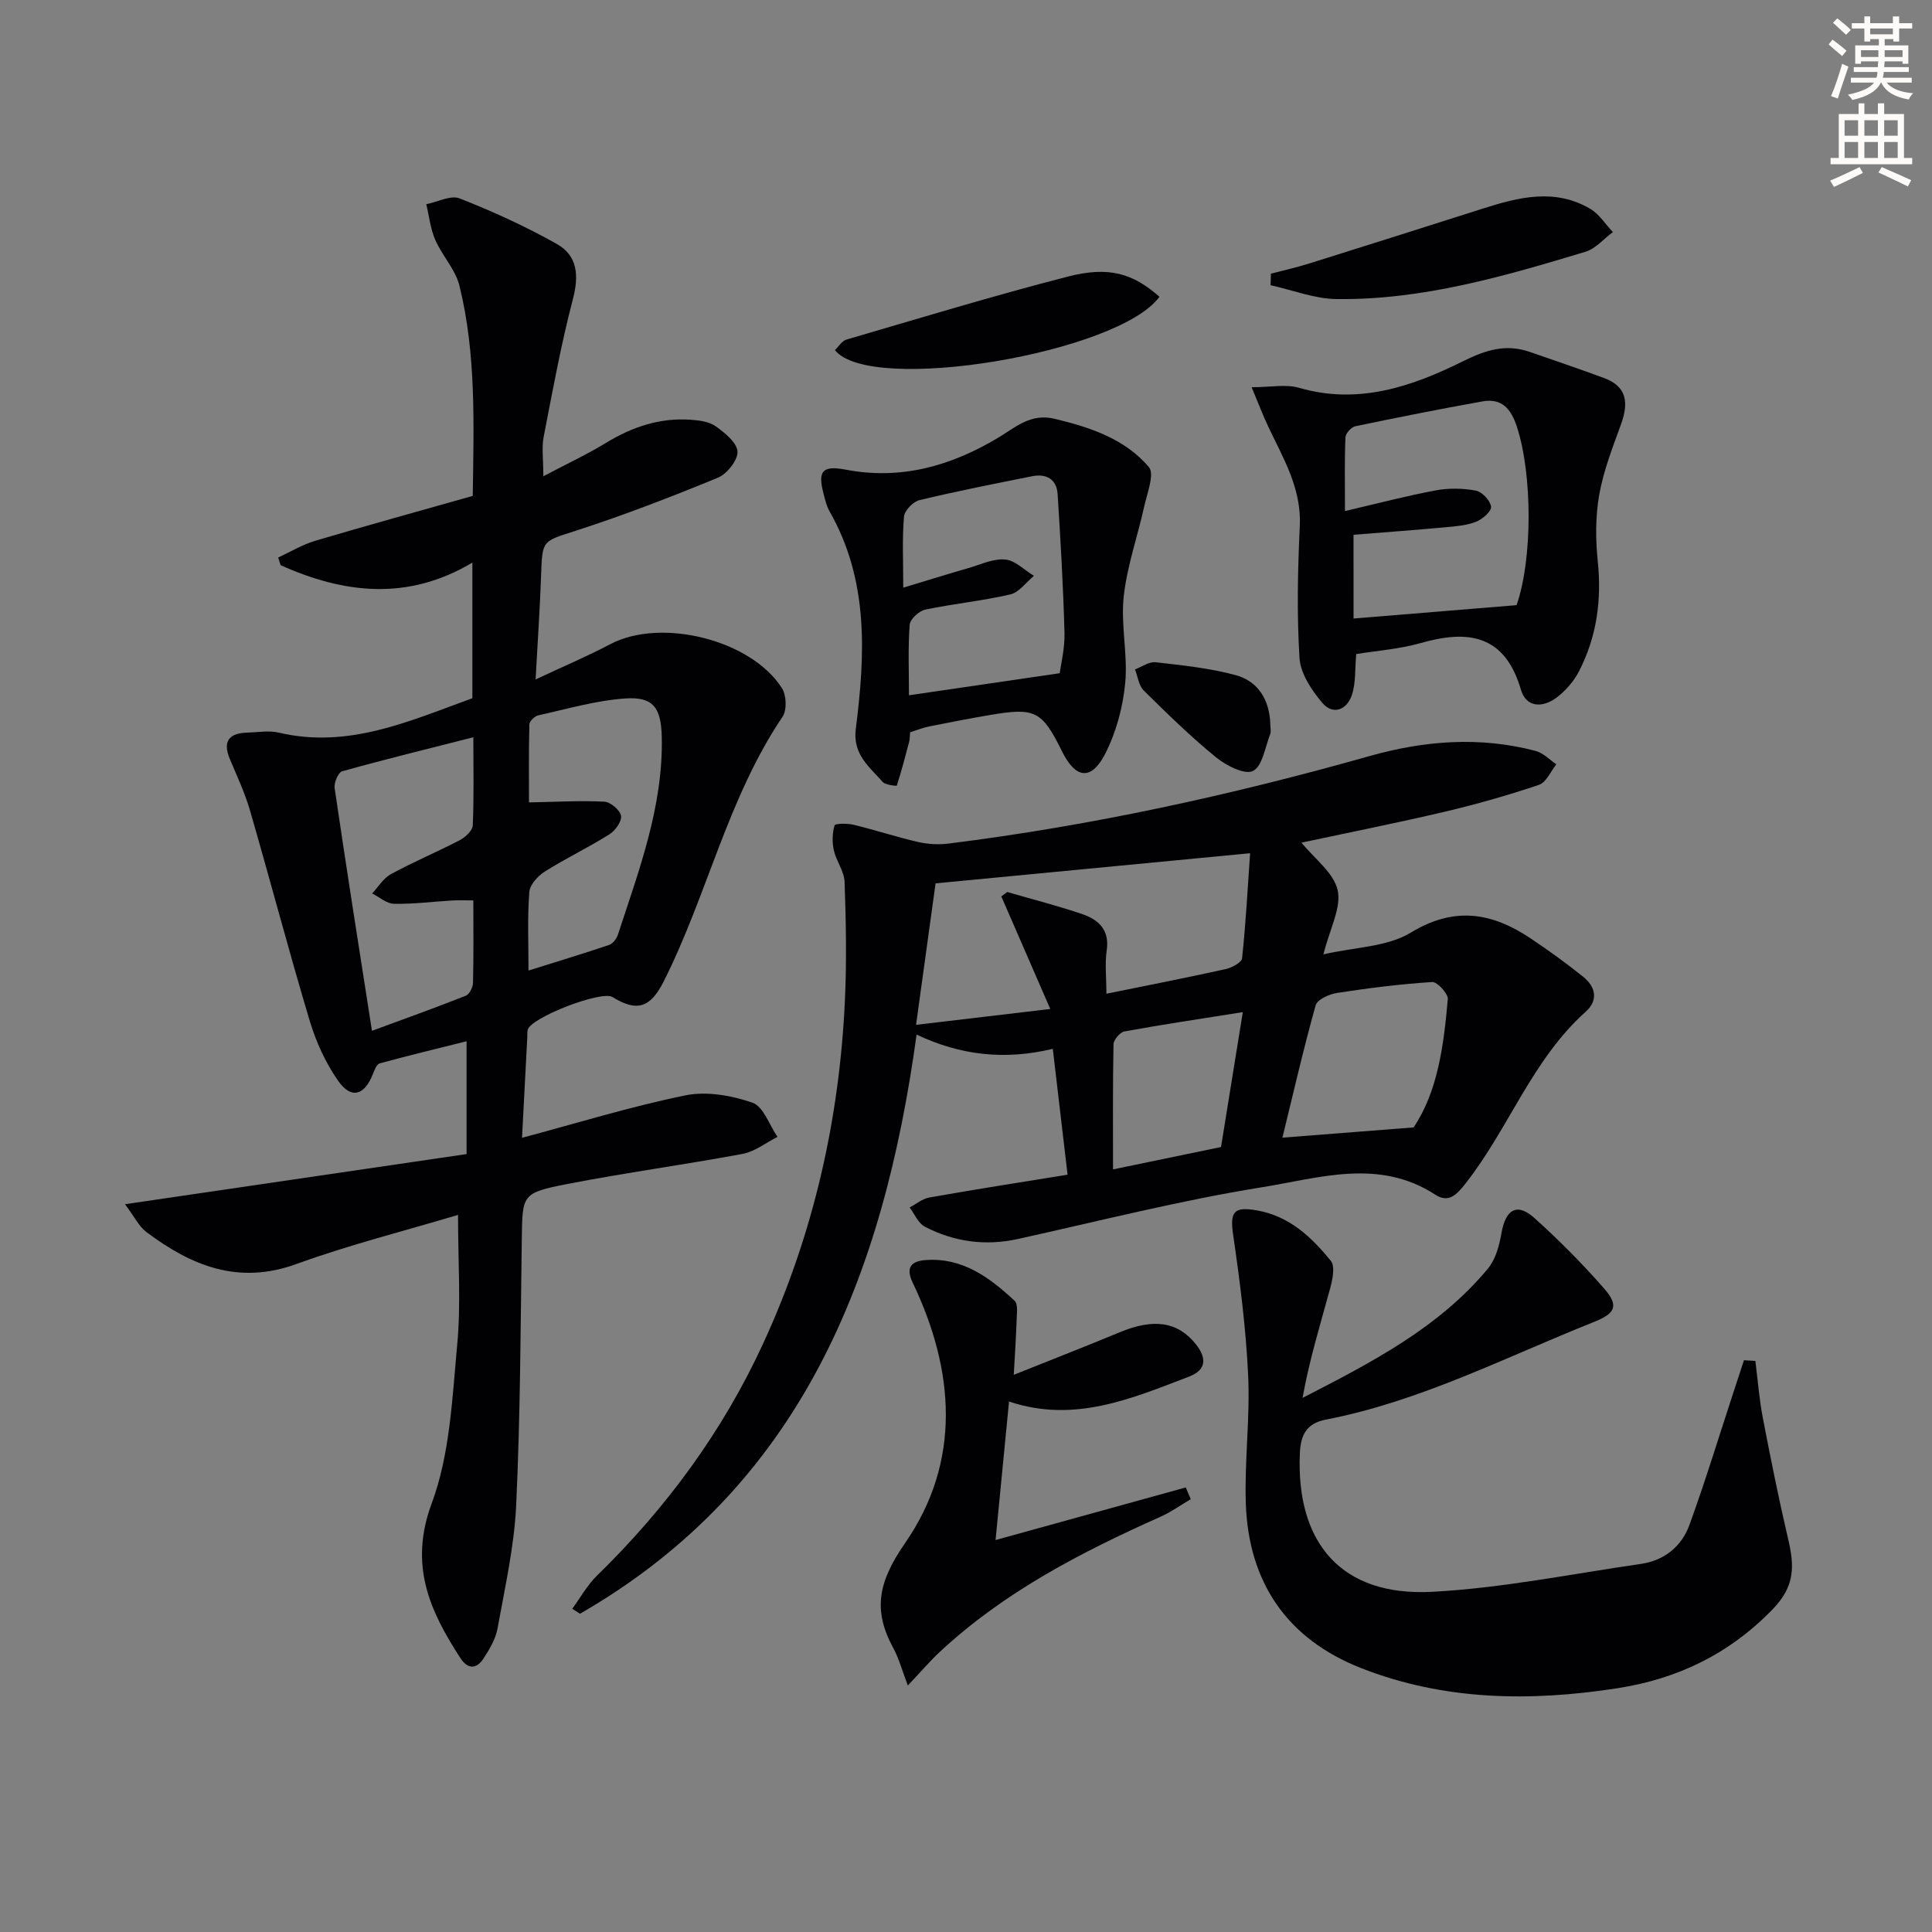 <svg enable-background="new 0 0 400 400" viewBox="0 0 400 400" xmlns="http://www.w3.org/2000/svg"><rect x="0" y="0" width="400" height="400" fill="#808080" stroke="none"/><path d="m378.6 9.2.8-1c.9.7 1.9 1.4 2.9 2.3l-.9 1.1c-1.1-.9-2-1.7-2.8-2.4zm.5 10.7c.9-2.1 1.6-4.3 2.3-6.7.4.2.8.4 1.3.6-.7 2.1-1.5 4.3-2.2 6.6zm.4-15.2.9-.9c1 .8 2 1.6 2.8 2.4l-1 1c-1-.9-1.9-1.8-2.7-2.5zm12.5-1.3h1.2v1.4h2.7v1.1h-2.7v2.7h-1.2v-.5h-1.8v1.3h4.9v3.8h-1.2v-.5h-3.7c0 .4-.1.9-.1 1.2h5.1v1h-5.2c0 .5-.1.9-.2 1.2h6v1h-5.2c1.1 1.3 2.9 2 5.5 2.2-.4.4-.7.8-.9 1.3-2.9-.5-4.8-1.6-5.7-3.5h-.1c-.8 1.7-2.7 2.9-5.9 3.6-.2-.4-.6-.8-.9-1.1 2.8-.6 4.6-1.4 5.4-2.5h-4.8v-1h5.3c.1-.3.2-.7.2-1.2h-4.9v-1h5c0-.4 0-.8.1-1.2h-3.6v.5h-1.2v-3.8h4.9v-1.3h-1.8v.5h-1.2v-2.7h-2.6v-1.1h2.6v-1.4h1.2v1.4h4.7v-1.4zm-6.7 8.4h3.6c0-.4 0-.9 0-1.4h-3.6zm1.9-4.7h4.7v-1.2h-4.7zm6.7 3.3h-3.7v1.4h3.7z" fill="#fcfbfa"/><path d="m384.7 21.4h1.3v2.2h2.8v-2.2h1.3v2.2h4.1v9.1h1.7v1.3h-16.9v-1.3h1.7v-9.1h4.1v-2.2zm.3 13.2.7 1.2c-1.8.9-3.8 1.9-6 2.9-.2-.4-.5-.8-.8-1.3 2.4-1 4.4-2 6.1-2.8zm-3.1-6.5h2.8v-3.2h-2.8zm0 4.6h2.8v-3.3h-2.8zm4.1-4.6h2.8v-3.2h-2.8zm0 4.6h2.8v-3.3h-2.8zm3.6 1.9c2.1.9 4.1 1.8 6.1 2.7l-.7 1.3c-2.2-1.1-4.2-2-6.1-2.9zm3.3-9.7h-2.8v3.2h2.8zm-2.8 7.8h2.8v-3.3h-2.8z" fill="#fcfbfa"/><g fill="#010103"><path d="m94.83 251.53c-11.33 3.39-22.6 6.22-33.46 10.17-12.03 4.38-21.77.35-31.05-6.61-1.59-1.2-2.54-3.25-4.44-5.77 24.26-3.56 47.42-6.96 70.72-10.38 0-7.87 0-15.31 0-23.36-6.23 1.56-12.14 2.98-18 4.59-.64.18-1.09 1.42-1.42 2.26-1.75 4.39-4.47 5.19-7.17 1.34-2.6-3.71-4.58-8.07-5.89-12.43-4.33-14.45-8.16-29.05-12.36-43.54-1.06-3.66-2.71-7.15-4.18-10.67-1.56-3.73-.09-5.35 3.65-5.45 2.16-.06 4.43-.48 6.48 0 14.38 3.4 27.04-2.38 40.09-7.12 0-9.05 0-18.02 0-28.08-13.45 8.01-26.64 6.39-39.71.53-.16-.53-.32-1.06-.49-1.58 2.52-1.16 4.94-2.65 7.58-3.44 10.79-3.2 21.65-6.19 32.7-9.32.2-14.87.74-29.35-2.76-43.52-.83-3.37-3.58-6.22-5.01-9.5-1-2.29-1.26-4.9-1.85-7.37 2.33-.46 5.06-1.93 6.91-1.2 6.89 2.71 13.68 5.81 20.13 9.44 4.24 2.39 4.6 6.48 3.33 11.34-2.47 9.43-4.22 19.06-6.08 28.64-.42 2.19-.06 4.53-.06 8.11 4.97-2.63 9.12-4.56 13-6.93 5.42-3.31 11.14-5.22 17.49-4.78 1.78.12 3.83.39 5.2 1.36 1.89 1.35 4.42 3.38 4.51 5.23.09 1.79-2.18 4.64-4.07 5.42-9.65 3.97-19.42 7.74-29.35 10.96-6.95 2.25-6.99 1.81-7.24 9.18-.23 6.8-.71 13.59-1.14 21.62 5.72-2.68 10.7-4.79 15.48-7.31 10.47-5.51 29.14-.95 35.54 9.15.92 1.45 1.03 4.51.11 5.88-11.37 16.86-15.59 36.9-24.6 54.79-2.77 5.5-5.56 6.38-10.62 3.24-2.27-1.41-16.99 4.28-17.55 6.81-.11.48-.06 1-.08 1.49-.36 6.96-.73 13.91-1.09 20.85 11.47-3.06 22.55-6.49 33.85-8.79 4.39-.89 9.54.02 13.86 1.52 2.27.79 3.49 4.62 5.18 7.08-2.4 1.21-4.68 3.04-7.22 3.52-12.06 2.25-24.23 3.89-36.27 6.23-9.49 1.85-9.32 2.17-9.45 11.57-.26 18.31-.3 36.64-1.16 54.93-.4 8.57-2.34 17.08-3.87 25.57-.4 2.19-1.68 4.33-2.93 6.23-1.4 2.12-3.19 2.24-4.72-.1-6.41-9.84-10.71-19.32-5.97-32.07 3.78-10.18 4.25-21.73 5.27-32.75.81-8.52.18-17.19.18-26.98zm-17.82-38.11c6.47-2.39 12.99-4.72 19.42-7.26.75-.3 1.48-1.73 1.5-2.65.14-5.62.07-11.25.07-17.09-1.76 0-3.04-.06-4.31.01-4.05.24-8.09.77-12.13.69-1.52-.03-3.01-1.39-4.51-2.14 1.28-1.36 2.33-3.16 3.9-4.01 4.66-2.53 9.57-4.59 14.28-7.04 1.14-.6 2.6-1.97 2.65-3.04.26-5.89.12-11.81.12-18.25-9.57 2.44-18.41 4.6-27.16 7.05-.81.23-1.72 2.36-1.56 3.46 2.4 16.38 4.99 32.74 7.73 50.27zm32.41-12.48c6.05-1.9 11.38-3.51 16.66-5.29.77-.26 1.56-1.25 1.83-2.07 4.37-13.38 9.43-26.63 9.1-41.05-.14-6.02-1.77-8.33-7.6-7.92-6.04.43-11.99 2.17-17.95 3.49-.75.17-1.85 1.22-1.86 1.88-.15 5.88-.08 11.77-.08 16.15 5.79-.11 10.72-.41 15.62-.15 1.27.07 3.26 1.77 3.44 2.94.18 1.16-1.22 3.08-2.44 3.84-4.35 2.73-9.01 4.95-13.35 7.69-1.43.9-3.09 2.72-3.2 4.23-.41 5.26-.17 10.57-.17 16.26z"/><path d="m221.03 243.21c-1-8.54-2-17.04-3.06-26.06-9.94 2.39-19.1 1.36-28.2-2.95-6.86 49.98-23.83 93.49-69.69 119.91-.53-.34-1.07-.69-1.6-1.03 1.69-2.3 3.09-4.89 5.11-6.85 14.33-13.98 26.01-29.83 34.4-48.04 10.43-22.62 15.83-46.48 16.95-71.3.37-8.09.21-16.22-.08-24.32-.08-2.19-1.72-4.28-2.22-6.52-.37-1.66-.33-3.56.15-5.16.12-.42 2.64-.44 3.94-.13 4.47 1.08 8.85 2.53 13.33 3.56 2.04.47 4.27.59 6.35.33 29.52-3.69 58.5-10.02 87.12-18.11 11.37-3.21 22.88-4.12 34.43-1.06 1.56.41 2.86 1.82 4.27 2.76-1.18 1.46-2.09 3.74-3.59 4.25-6.42 2.16-12.97 4.03-19.57 5.58-9.82 2.31-19.72 4.28-29.61 6.39 2.71 3.35 6.69 6.25 7.49 9.85.8 3.59-1.6 7.88-2.95 13.28 6.55-1.51 13.2-1.53 18.05-4.48 9.08-5.53 16.85-4.18 24.86 1.18 3.73 2.49 7.37 5.13 10.87 7.94 2.59 2.08 3.2 4.84.5 7.26-11.02 9.86-15.86 24.03-24.74 35.39-1.96 2.51-3.61 4.27-6.39 2.46-11.65-7.58-23.97-3.45-35.77-1.55-17 2.73-33.75 7-50.59 10.72-6.8 1.5-13.25.61-19.32-2.54-1.37-.71-2.11-2.62-3.14-3.98 1.36-.71 2.65-1.81 4.09-2.06 9.26-1.65 18.58-3.1 28.61-4.72zm8.04-37.47c8.8-1.79 16.75-3.34 24.66-5.09 1.3-.29 3.34-1.37 3.43-2.25.77-7.27 1.17-14.58 1.66-21.75-22.35 2.14-43.44 4.16-65.12 6.24-1.26 9.12-2.57 18.67-4.04 29.29 9.51-1.12 17.9-2.11 27.79-3.28-3.79-8.72-6.97-16.01-10.14-23.31.41-.3.82-.61 1.23-.91 5.21 1.52 10.49 2.85 15.62 4.61 3.35 1.15 5.6 3.31 4.97 7.51-.4 2.75-.06 5.6-.06 8.94zm63.6 27.68c4.99-7.41 6.25-16.96 7.08-26.54.1-1.15-2.19-3.63-3.24-3.56-6.59.42-13.17 1.25-19.7 2.26-1.62.25-4.08 1.36-4.42 2.56-2.55 9.1-4.66 18.33-6.88 27.4 9.22-.73 17.61-1.38 27.16-2.12zm-35.36-23.87c-8.92 1.42-16.74 2.58-24.52 4-.91.17-2.23 1.73-2.25 2.66-.17 8.44-.1 16.88-.1 25.9 7.81-1.62 15.03-3.12 22.36-4.63 1.47-9.15 2.89-17.95 4.51-27.93z"/><path d="m363.43 281.77c.5 3.92.79 7.89 1.54 11.76 1.62 8.45 3.32 16.89 5.28 25.26 1.26 5.4 1.41 9.58-3.19 14.34-9.05 9.35-19.77 14.48-32.25 16.41-17.96 2.78-35.84 2.57-53.01-4.18-15.33-6.02-23.32-17.75-23.87-34.13-.29-8.79.9-17.63.49-26.4-.45-9.73-1.69-19.45-3.1-29.09-.71-4.86.09-5.99 4.92-5.14 6.74 1.19 11.29 5.53 15.29 10.44.93 1.14.36 3.9-.15 5.75-2.03 7.44-4.31 14.82-5.7 22.63 14.31-7.36 28.22-14.52 38.4-26.8 1.57-1.9 2.33-4.73 2.77-7.26.87-5 3.23-6.43 6.86-3.16 5.06 4.55 9.88 9.41 14.37 14.53 3.11 3.54 2.44 5.17-2 6.94-18.32 7.29-35.97 16.45-55.55 20.24-4.04.78-5.24 3.16-5.41 7-.8 18.71 8.75 29.63 27.33 28.66 14.49-.76 28.88-3.7 43.29-5.78 4.84-.7 8.42-3.62 10.04-8.07 3.28-9.01 6.07-18.19 9.06-27.3.74-2.27 1.49-4.54 2.23-6.8.8.06 1.58.11 2.36.15z"/><path d="m280.79 135.42c-.28 3.08-.06 5.96-.9 8.48-1.03 3.07-3.91 4.26-6.16 1.58-2.19-2.61-4.48-6.04-4.68-9.24-.57-9.09-.37-18.25.06-27.36.36-7.8-3.44-14.02-6.55-20.59-1.16-2.45-2.11-5-3.42-8.12 3.96 0 7.1-.67 9.81.12 12.28 3.57 23.38-.25 34-5.52 4.65-2.31 8.81-3.62 13.71-1.93 5.16 1.78 10.33 3.54 15.45 5.43 4.82 1.78 5.07 5.23 3.51 9.55-1.73 4.79-3.63 9.61-4.51 14.59-.8 4.49-.78 9.25-.31 13.81.83 8.01-.21 15.6-3.86 22.72-1.09 2.13-2.85 4.15-4.78 5.57-2.77 2.03-6.18 2.03-7.27-1.72-3.34-11.42-10.93-12.47-20.83-9.63-4.42 1.24-9.1 1.57-13.27 2.26zm-.55-7.36c11.45-.94 22.42-1.84 33.75-2.77 3.31-9.48 3.31-27 .06-36.96-1.22-3.73-3.15-5.94-7.15-5.22-8.79 1.58-17.55 3.31-26.29 5.14-.84.18-2.02 1.48-2.05 2.3-.2 4.73-.1 9.47-.1 15.26 6.91-1.61 12.81-3.17 18.79-4.28 2.69-.5 5.62-.46 8.31.05 1.29.24 2.98 2.04 3.15 3.32.13.92-1.77 2.6-3.09 3.12-1.95.77-4.17.94-6.3 1.14-6.36.58-12.74 1.05-19.09 1.56.01 6.15.01 11.62.01 17.34z"/><path d="m188.43 151.61c-.09.94-.06 1.45-.19 1.92-.8 3.06-1.6 6.12-2.57 9.13-.02.08-2.34-.11-2.92-.77-2.77-3.14-6.24-5.71-5.57-10.97 1.96-15.42 2.71-30.79-5.43-45.05-.64-1.13-.94-2.47-1.27-3.75-1.2-4.63-.19-5.8 4.64-4.88 11.43 2.18 21.72-.76 31.45-6.56 3.62-2.16 6.76-5.17 11.74-3.98 7.41 1.77 14.57 4.14 19.56 10.01 1.2 1.42-.36 5.37-.96 8.09-1.38 6.27-3.58 12.42-4.26 18.75-.63 5.89.88 11.99.31 17.9-.48 4.99-1.87 10.18-4.15 14.63-2.88 5.62-6.14 5.15-8.94-.54-4.11-8.33-5.55-9.09-14.71-7.54-4.26.72-8.49 1.54-12.73 2.39-1.28.24-2.51.75-4 1.22zm30.98-12.23c.24-1.9 1.07-5.16.98-8.39-.26-9.57-.81-19.13-1.42-28.68-.2-3.11-2.34-4.3-5.29-3.71-7.79 1.56-15.6 3.09-23.32 4.95-1.32.32-3.1 2.16-3.2 3.43-.39 4.58-.15 9.21-.15 14.69 5-1.51 9.23-2.83 13.5-4.06 2.53-.73 5.15-2 7.62-1.77 2.06.19 3.96 2.19 5.94 3.38-1.63 1.33-3.07 3.43-4.91 3.85-5.8 1.35-11.78 1.92-17.61 3.15-1.28.27-3.12 1.97-3.21 3.12-.36 4.77-.15 9.59-.15 14.61 10.31-1.51 20.16-2.95 31.22-4.57z"/><path d="m209.89 284.64c7.87-3.15 14.94-5.9 21.94-8.81 7.09-2.95 12.05-2.17 15.76 2.48 2.33 2.93 2.12 5.35-1.38 6.69-11.92 4.56-23.81 9.71-37.3 5.17-.93 9.62-1.84 18.95-2.79 28.68 13.3-3.68 26.34-7.28 39.38-10.89.34.81.69 1.62 1.03 2.43-2.07 1.22-4.05 2.65-6.23 3.62-16.47 7.36-32.41 15.58-45.75 28.02-2.03 1.9-3.85 4.03-6.59 6.93-1.19-3.11-1.84-5.59-3.03-7.78-4.29-7.89-3.06-13.74 2.45-21.69 11.69-16.89 10.31-35.72 1.56-53.98-1.52-3.18-.17-4.42 2.72-4.63 7.64-.55 13.25 3.63 18.42 8.45.68.64.46 2.39.42 3.61-.12 3.6-.36 7.2-.61 11.7z"/><path d="m263.13 56.66c2.67-.7 5.37-1.3 8.01-2.13 12-3.76 23.99-7.56 35.98-11.38 7.4-2.36 14.86-4.2 22.13.09 1.86 1.1 3.14 3.18 4.68 4.81-1.88 1.39-3.56 3.43-5.66 4.07-16.83 5.08-33.76 10.02-51.56 9.8-4.56-.06-9.1-1.87-13.65-2.87.03-.79.05-1.59.07-2.39z"/><path d="m240.05 61.44c-8.38 11.64-59.8 20.32-67.19 11.05.77-.73 1.44-1.91 2.38-2.18 15.26-4.46 30.47-9.09 45.86-13.05 8.59-2.21 13.52-.6 18.95 4.18z"/><path d="m263.01 150.01c0 .66.19 1.41-.03 1.98-1.06 2.7-1.59 6.64-3.57 7.63-1.7.85-5.56-1.12-7.65-2.83-5.26-4.29-10.14-9.06-14.97-13.84-1.03-1.02-1.22-2.89-1.8-4.36 1.43-.53 2.93-1.64 4.28-1.48 5.56.64 11.19 1.21 16.56 2.67 4.76 1.29 7.04 5.25 7.18 10.23z"/></g></svg>
